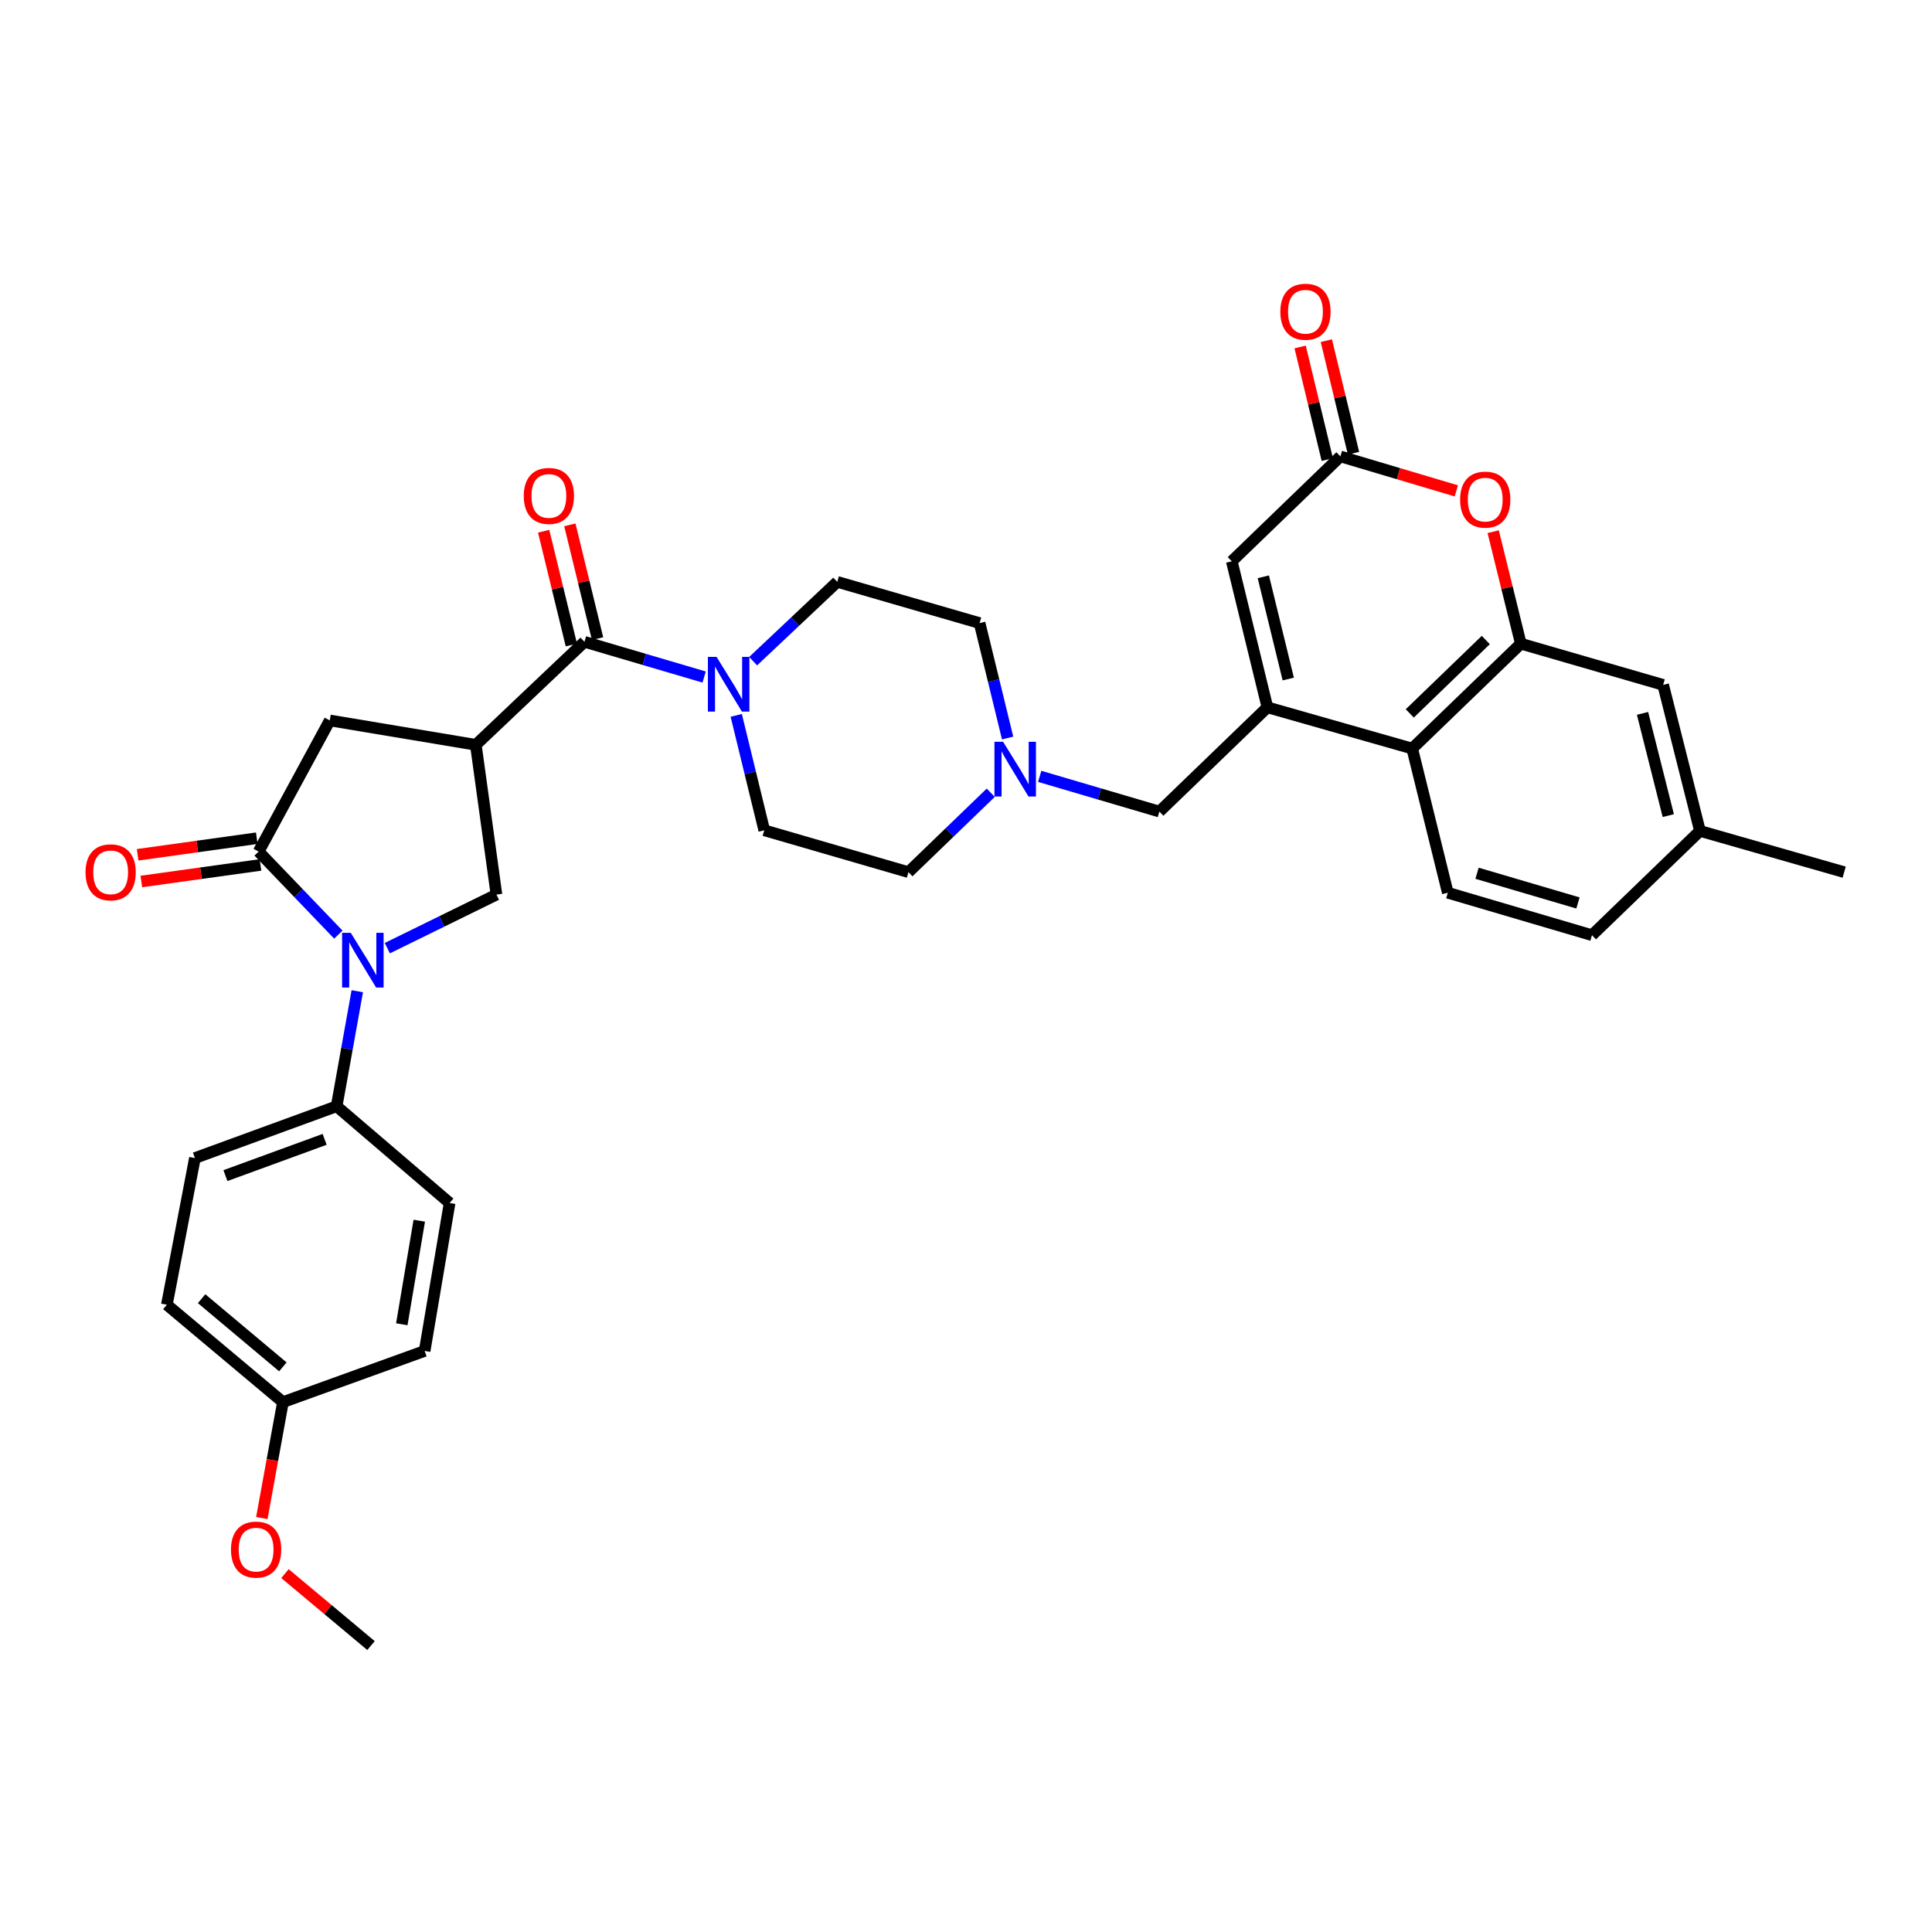 <?xml version='1.0' encoding='iso-8859-1'?>
<svg version='1.1' baseProfile='full'
              xmlns='http://www.w3.org/2000/svg'
                      xmlns:rdkit='http://www.rdkit.org/xml'
                      xmlns:xlink='http://www.w3.org/1999/xlink'
                  xml:space='preserve'
width='1000px' height='1000px' viewBox='0 0 1000 1000'>
<!-- END OF HEADER -->
<rect style='opacity:1.0;fill:#FFFFFF;stroke:none' width='1000' height='1000' x='0' y='0'> </rect>
<path class='bond-2' d='M 175.125,483.759 L 154.494,462.266' style='fill:none;fill-rule:evenodd;stroke:#0000FF;stroke-width:6px;stroke-linecap:butt;stroke-linejoin:miter;stroke-opacity:1' />
<path class='bond-2' d='M 154.494,462.266 L 133.863,440.772' style='fill:none;fill-rule:evenodd;stroke:#000000;stroke-width:6px;stroke-linecap:butt;stroke-linejoin:miter;stroke-opacity:1' />
<path class='bond-4' d='M 200.478,490.762 L 228.719,476.903' style='fill:none;fill-rule:evenodd;stroke:#0000FF;stroke-width:6px;stroke-linecap:butt;stroke-linejoin:miter;stroke-opacity:1' />
<path class='bond-4' d='M 228.719,476.903 L 256.961,463.043' style='fill:none;fill-rule:evenodd;stroke:#000000;stroke-width:6px;stroke-linecap:butt;stroke-linejoin:miter;stroke-opacity:1' />
<path class='bond-14' d='M 184.927,513.058 L 179.584,542.83' style='fill:none;fill-rule:evenodd;stroke:#0000FF;stroke-width:6px;stroke-linecap:butt;stroke-linejoin:miter;stroke-opacity:1' />
<path class='bond-14' d='M 179.584,542.83 L 174.242,572.601' style='fill:none;fill-rule:evenodd;stroke:#000000;stroke-width:6px;stroke-linecap:butt;stroke-linejoin:miter;stroke-opacity:1' />
<path class='bond-0' d='M 246.29,385.52 L 256.961,463.043' style='fill:none;fill-rule:evenodd;stroke:#000000;stroke-width:6px;stroke-linecap:butt;stroke-linejoin:miter;stroke-opacity:1' />
<path class='bond-3' d='M 246.29,385.52 L 302.519,332.199' style='fill:none;fill-rule:evenodd;stroke:#000000;stroke-width:6px;stroke-linecap:butt;stroke-linejoin:miter;stroke-opacity:1' />
<path class='bond-34' d='M 246.29,385.52 L 170.69,372.895' style='fill:none;fill-rule:evenodd;stroke:#000000;stroke-width:6px;stroke-linecap:butt;stroke-linejoin:miter;stroke-opacity:1' />
<path class='bond-1' d='M 656.007,366.11 L 600.096,420.075' style='fill:none;fill-rule:evenodd;stroke:#000000;stroke-width:6px;stroke-linecap:butt;stroke-linejoin:miter;stroke-opacity:1' />
<path class='bond-8' d='M 656.007,366.11 L 730.956,387.451' style='fill:none;fill-rule:evenodd;stroke:#000000;stroke-width:6px;stroke-linecap:butt;stroke-linejoin:miter;stroke-opacity:1' />
<path class='bond-10' d='M 656.007,366.11 L 637.567,290.518' style='fill:none;fill-rule:evenodd;stroke:#000000;stroke-width:6px;stroke-linecap:butt;stroke-linejoin:miter;stroke-opacity:1' />
<path class='bond-10' d='M 666.802,351.463 L 653.893,298.549' style='fill:none;fill-rule:evenodd;stroke:#000000;stroke-width:6px;stroke-linecap:butt;stroke-linejoin:miter;stroke-opacity:1' />
<path class='bond-11' d='M 133.863,440.772 L 170.69,372.895' style='fill:none;fill-rule:evenodd;stroke:#000000;stroke-width:6px;stroke-linecap:butt;stroke-linejoin:miter;stroke-opacity:1' />
<path class='bond-16' d='M 132.902,433.859 L 102.072,438.148' style='fill:none;fill-rule:evenodd;stroke:#000000;stroke-width:6px;stroke-linecap:butt;stroke-linejoin:miter;stroke-opacity:1' />
<path class='bond-16' d='M 102.072,438.148 L 71.242,442.437' style='fill:none;fill-rule:evenodd;stroke:#FF0000;stroke-width:6px;stroke-linecap:butt;stroke-linejoin:miter;stroke-opacity:1' />
<path class='bond-16' d='M 134.825,447.684 L 103.995,451.973' style='fill:none;fill-rule:evenodd;stroke:#000000;stroke-width:6px;stroke-linecap:butt;stroke-linejoin:miter;stroke-opacity:1' />
<path class='bond-16' d='M 103.995,451.973 L 73.166,456.262' style='fill:none;fill-rule:evenodd;stroke:#FF0000;stroke-width:6px;stroke-linecap:butt;stroke-linejoin:miter;stroke-opacity:1' />
<path class='bond-6' d='M 302.519,332.199 L 333.492,341.316' style='fill:none;fill-rule:evenodd;stroke:#000000;stroke-width:6px;stroke-linecap:butt;stroke-linejoin:miter;stroke-opacity:1' />
<path class='bond-6' d='M 333.492,341.316 L 364.465,350.434' style='fill:none;fill-rule:evenodd;stroke:#0000FF;stroke-width:6px;stroke-linecap:butt;stroke-linejoin:miter;stroke-opacity:1' />
<path class='bond-18' d='M 309.3,330.547 L 302.126,301.103' style='fill:none;fill-rule:evenodd;stroke:#000000;stroke-width:6px;stroke-linecap:butt;stroke-linejoin:miter;stroke-opacity:1' />
<path class='bond-18' d='M 302.126,301.103 L 294.953,271.66' style='fill:none;fill-rule:evenodd;stroke:#FF0000;stroke-width:6px;stroke-linecap:butt;stroke-linejoin:miter;stroke-opacity:1' />
<path class='bond-18' d='M 295.738,333.851 L 288.565,304.408' style='fill:none;fill-rule:evenodd;stroke:#000000;stroke-width:6px;stroke-linecap:butt;stroke-linejoin:miter;stroke-opacity:1' />
<path class='bond-18' d='M 288.565,304.408 L 281.391,274.964' style='fill:none;fill-rule:evenodd;stroke:#FF0000;stroke-width:6px;stroke-linecap:butt;stroke-linejoin:miter;stroke-opacity:1' />
<path class='bond-5' d='M 787.177,333.168 L 730.956,387.451' style='fill:none;fill-rule:evenodd;stroke:#000000;stroke-width:6px;stroke-linecap:butt;stroke-linejoin:miter;stroke-opacity:1' />
<path class='bond-5' d='M 769.048,331.269 L 729.693,369.267' style='fill:none;fill-rule:evenodd;stroke:#000000;stroke-width:6px;stroke-linecap:butt;stroke-linejoin:miter;stroke-opacity:1' />
<path class='bond-17' d='M 787.177,333.168 L 860.846,354.494' style='fill:none;fill-rule:evenodd;stroke:#000000;stroke-width:6px;stroke-linecap:butt;stroke-linejoin:miter;stroke-opacity:1' />
<path class='bond-37' d='M 787.177,333.168 L 780.023,304.186' style='fill:none;fill-rule:evenodd;stroke:#000000;stroke-width:6px;stroke-linecap:butt;stroke-linejoin:miter;stroke-opacity:1' />
<path class='bond-37' d='M 780.023,304.186 L 772.87,275.204' style='fill:none;fill-rule:evenodd;stroke:#FF0000;stroke-width:6px;stroke-linecap:butt;stroke-linejoin:miter;stroke-opacity:1' />
<path class='bond-19' d='M 389.821,342.224 L 411.596,321.698' style='fill:none;fill-rule:evenodd;stroke:#0000FF;stroke-width:6px;stroke-linecap:butt;stroke-linejoin:miter;stroke-opacity:1' />
<path class='bond-19' d='M 411.596,321.698 L 433.371,301.173' style='fill:none;fill-rule:evenodd;stroke:#000000;stroke-width:6px;stroke-linecap:butt;stroke-linejoin:miter;stroke-opacity:1' />
<path class='bond-20' d='M 381.075,370.273 L 388.325,400.017' style='fill:none;fill-rule:evenodd;stroke:#0000FF;stroke-width:6px;stroke-linecap:butt;stroke-linejoin:miter;stroke-opacity:1' />
<path class='bond-20' d='M 388.325,400.017 L 395.575,429.76' style='fill:none;fill-rule:evenodd;stroke:#000000;stroke-width:6px;stroke-linecap:butt;stroke-linejoin:miter;stroke-opacity:1' />
<path class='bond-7' d='M 753.797,254.076 L 723.792,245.156' style='fill:none;fill-rule:evenodd;stroke:#FF0000;stroke-width:6px;stroke-linecap:butt;stroke-linejoin:miter;stroke-opacity:1' />
<path class='bond-7' d='M 723.792,245.156 L 693.788,236.235' style='fill:none;fill-rule:evenodd;stroke:#000000;stroke-width:6px;stroke-linecap:butt;stroke-linejoin:miter;stroke-opacity:1' />
<path class='bond-15' d='M 730.956,387.451 L 749.381,462.089' style='fill:none;fill-rule:evenodd;stroke:#000000;stroke-width:6px;stroke-linecap:butt;stroke-linejoin:miter;stroke-opacity:1' />
<path class='bond-9' d='M 693.788,236.235 L 637.567,290.518' style='fill:none;fill-rule:evenodd;stroke:#000000;stroke-width:6px;stroke-linecap:butt;stroke-linejoin:miter;stroke-opacity:1' />
<path class='bond-21' d='M 700.572,234.599 L 693.543,205.46' style='fill:none;fill-rule:evenodd;stroke:#000000;stroke-width:6px;stroke-linecap:butt;stroke-linejoin:miter;stroke-opacity:1' />
<path class='bond-21' d='M 693.543,205.46 L 686.514,176.322' style='fill:none;fill-rule:evenodd;stroke:#FF0000;stroke-width:6px;stroke-linecap:butt;stroke-linejoin:miter;stroke-opacity:1' />
<path class='bond-21' d='M 687.003,237.872 L 679.974,208.734' style='fill:none;fill-rule:evenodd;stroke:#000000;stroke-width:6px;stroke-linecap:butt;stroke-linejoin:miter;stroke-opacity:1' />
<path class='bond-21' d='M 679.974,208.734 L 672.945,179.596' style='fill:none;fill-rule:evenodd;stroke:#FF0000;stroke-width:6px;stroke-linecap:butt;stroke-linejoin:miter;stroke-opacity:1' />
<path class='bond-12' d='M 512.806,410.323 L 491.51,430.875' style='fill:none;fill-rule:evenodd;stroke:#0000FF;stroke-width:6px;stroke-linecap:butt;stroke-linejoin:miter;stroke-opacity:1' />
<path class='bond-12' d='M 491.51,430.875 L 470.213,451.427' style='fill:none;fill-rule:evenodd;stroke:#000000;stroke-width:6px;stroke-linecap:butt;stroke-linejoin:miter;stroke-opacity:1' />
<path class='bond-13' d='M 538.15,401.84 L 569.123,410.957' style='fill:none;fill-rule:evenodd;stroke:#0000FF;stroke-width:6px;stroke-linecap:butt;stroke-linejoin:miter;stroke-opacity:1' />
<path class='bond-13' d='M 569.123,410.957 L 600.096,420.075' style='fill:none;fill-rule:evenodd;stroke:#000000;stroke-width:6px;stroke-linecap:butt;stroke-linejoin:miter;stroke-opacity:1' />
<path class='bond-36' d='M 521.54,382.001 L 514.29,352.257' style='fill:none;fill-rule:evenodd;stroke:#0000FF;stroke-width:6px;stroke-linecap:butt;stroke-linejoin:miter;stroke-opacity:1' />
<path class='bond-36' d='M 514.29,352.257 L 507.04,322.513' style='fill:none;fill-rule:evenodd;stroke:#000000;stroke-width:6px;stroke-linecap:butt;stroke-linejoin:miter;stroke-opacity:1' />
<path class='bond-22' d='M 174.242,572.601 L 100.891,599.401' style='fill:none;fill-rule:evenodd;stroke:#000000;stroke-width:6px;stroke-linecap:butt;stroke-linejoin:miter;stroke-opacity:1' />
<path class='bond-22' d='M 168.029,589.732 L 116.684,608.492' style='fill:none;fill-rule:evenodd;stroke:#000000;stroke-width:6px;stroke-linecap:butt;stroke-linejoin:miter;stroke-opacity:1' />
<path class='bond-23' d='M 174.242,572.601 L 232.72,622.665' style='fill:none;fill-rule:evenodd;stroke:#000000;stroke-width:6px;stroke-linecap:butt;stroke-linejoin:miter;stroke-opacity:1' />
<path class='bond-27' d='M 749.381,462.089 L 824.004,484.058' style='fill:none;fill-rule:evenodd;stroke:#000000;stroke-width:6px;stroke-linecap:butt;stroke-linejoin:miter;stroke-opacity:1' />
<path class='bond-27' d='M 764.516,451.995 L 816.752,467.373' style='fill:none;fill-rule:evenodd;stroke:#000000;stroke-width:6px;stroke-linecap:butt;stroke-linejoin:miter;stroke-opacity:1' />
<path class='bond-38' d='M 860.846,354.494 L 879.899,430.086' style='fill:none;fill-rule:evenodd;stroke:#000000;stroke-width:6px;stroke-linecap:butt;stroke-linejoin:miter;stroke-opacity:1' />
<path class='bond-38' d='M 850.169,369.244 L 863.506,422.159' style='fill:none;fill-rule:evenodd;stroke:#000000;stroke-width:6px;stroke-linecap:butt;stroke-linejoin:miter;stroke-opacity:1' />
<path class='bond-24' d='M 433.371,301.173 L 507.04,322.513' style='fill:none;fill-rule:evenodd;stroke:#000000;stroke-width:6px;stroke-linecap:butt;stroke-linejoin:miter;stroke-opacity:1' />
<path class='bond-25' d='M 395.575,429.76 L 470.213,451.427' style='fill:none;fill-rule:evenodd;stroke:#000000;stroke-width:6px;stroke-linecap:butt;stroke-linejoin:miter;stroke-opacity:1' />
<path class='bond-30' d='M 100.891,599.401 L 86.366,675.334' style='fill:none;fill-rule:evenodd;stroke:#000000;stroke-width:6px;stroke-linecap:butt;stroke-linejoin:miter;stroke-opacity:1' />
<path class='bond-29' d='M 232.72,622.665 L 219.793,699.25' style='fill:none;fill-rule:evenodd;stroke:#000000;stroke-width:6px;stroke-linecap:butt;stroke-linejoin:miter;stroke-opacity:1' />
<path class='bond-29' d='M 217.017,631.829 L 207.968,685.439' style='fill:none;fill-rule:evenodd;stroke:#000000;stroke-width:6px;stroke-linecap:butt;stroke-linejoin:miter;stroke-opacity:1' />
<path class='bond-26' d='M 879.899,430.086 L 824.004,484.058' style='fill:none;fill-rule:evenodd;stroke:#000000;stroke-width:6px;stroke-linecap:butt;stroke-linejoin:miter;stroke-opacity:1' />
<path class='bond-32' d='M 879.899,430.086 L 954.545,451.427' style='fill:none;fill-rule:evenodd;stroke:#000000;stroke-width:6px;stroke-linecap:butt;stroke-linejoin:miter;stroke-opacity:1' />
<path class='bond-28' d='M 146.449,725.74 L 219.793,699.25' style='fill:none;fill-rule:evenodd;stroke:#000000;stroke-width:6px;stroke-linecap:butt;stroke-linejoin:miter;stroke-opacity:1' />
<path class='bond-31' d='M 146.449,725.74 L 140.986,755.737' style='fill:none;fill-rule:evenodd;stroke:#000000;stroke-width:6px;stroke-linecap:butt;stroke-linejoin:miter;stroke-opacity:1' />
<path class='bond-31' d='M 140.986,755.737 L 135.522,785.733' style='fill:none;fill-rule:evenodd;stroke:#FF0000;stroke-width:6px;stroke-linecap:butt;stroke-linejoin:miter;stroke-opacity:1' />
<path class='bond-35' d='M 146.449,725.74 L 86.366,675.334' style='fill:none;fill-rule:evenodd;stroke:#000000;stroke-width:6px;stroke-linecap:butt;stroke-linejoin:miter;stroke-opacity:1' />
<path class='bond-35' d='M 146.408,707.485 L 104.35,672.202' style='fill:none;fill-rule:evenodd;stroke:#000000;stroke-width:6px;stroke-linecap:butt;stroke-linejoin:miter;stroke-opacity:1' />
<path class='bond-33' d='M 147.499,814.489 L 169.765,833.117' style='fill:none;fill-rule:evenodd;stroke:#FF0000;stroke-width:6px;stroke-linecap:butt;stroke-linejoin:miter;stroke-opacity:1' />
<path class='bond-33' d='M 169.765,833.117 L 192.031,851.745' style='fill:none;fill-rule:evenodd;stroke:#000000;stroke-width:6px;stroke-linecap:butt;stroke-linejoin:miter;stroke-opacity:1' />
<path  class='atom-0' d='M 181.552 482.818
L 190.832 497.818
Q 191.752 499.298, 193.232 501.978
Q 194.712 504.658, 194.792 504.818
L 194.792 482.818
L 198.552 482.818
L 198.552 511.138
L 194.672 511.138
L 184.712 494.738
Q 183.552 492.818, 182.312 490.618
Q 181.112 488.418, 180.752 487.738
L 180.752 511.138
L 177.072 511.138
L 177.072 482.818
L 181.552 482.818
' fill='#0000FF'/>
<path  class='atom-7' d='M 370.89 340.008
L 380.17 355.008
Q 381.09 356.488, 382.57 359.168
Q 384.05 361.848, 384.13 362.008
L 384.13 340.008
L 387.89 340.008
L 387.89 368.328
L 384.01 368.328
L 374.05 351.928
Q 372.89 350.008, 371.65 347.808
Q 370.45 345.608, 370.09 344.928
L 370.09 368.328
L 366.41 368.328
L 366.41 340.008
L 370.89 340.008
' fill='#0000FF'/>
<path  class='atom-8' d='M 755.752 258.602
Q 755.752 251.802, 759.112 248.002
Q 762.472 244.202, 768.752 244.202
Q 775.032 244.202, 778.392 248.002
Q 781.752 251.802, 781.752 258.602
Q 781.752 265.482, 778.352 269.402
Q 774.952 273.282, 768.752 273.282
Q 762.512 273.282, 759.112 269.402
Q 755.752 265.522, 755.752 258.602
M 768.752 270.082
Q 773.072 270.082, 775.392 267.202
Q 777.752 264.282, 777.752 258.602
Q 777.752 253.042, 775.392 250.242
Q 773.072 247.402, 768.752 247.402
Q 764.432 247.402, 762.072 250.202
Q 759.752 253.002, 759.752 258.602
Q 759.752 264.322, 762.072 267.202
Q 764.432 270.082, 768.752 270.082
' fill='#FF0000'/>
<path  class='atom-13' d='M 519.205 383.946
L 528.485 398.946
Q 529.405 400.426, 530.885 403.106
Q 532.365 405.786, 532.445 405.946
L 532.445 383.946
L 536.205 383.946
L 536.205 412.266
L 532.325 412.266
L 522.365 395.866
Q 521.205 393.946, 519.965 391.746
Q 518.765 389.546, 518.405 388.866
L 518.405 412.266
L 514.725 412.266
L 514.725 383.946
L 519.205 383.946
' fill='#0000FF'/>
<path  class='atom-17' d='M 44.271 451.507
Q 44.271 444.707, 47.631 440.907
Q 50.991 437.107, 57.271 437.107
Q 63.551 437.107, 66.911 440.907
Q 70.271 444.707, 70.271 451.507
Q 70.271 458.387, 66.871 462.307
Q 63.471 466.187, 57.271 466.187
Q 51.031 466.187, 47.631 462.307
Q 44.271 458.427, 44.271 451.507
M 57.271 462.987
Q 61.591 462.987, 63.911 460.107
Q 66.271 457.187, 66.271 451.507
Q 66.271 445.947, 63.911 443.147
Q 61.591 440.307, 57.271 440.307
Q 52.951 440.307, 50.591 443.107
Q 48.271 445.907, 48.271 451.507
Q 48.271 457.227, 50.591 460.107
Q 52.951 462.987, 57.271 462.987
' fill='#FF0000'/>
<path  class='atom-19' d='M 271.102 256.687
Q 271.102 249.887, 274.462 246.087
Q 277.822 242.287, 284.102 242.287
Q 290.382 242.287, 293.742 246.087
Q 297.102 249.887, 297.102 256.687
Q 297.102 263.567, 293.702 267.487
Q 290.302 271.367, 284.102 271.367
Q 277.862 271.367, 274.462 267.487
Q 271.102 263.607, 271.102 256.687
M 284.102 268.167
Q 288.422 268.167, 290.742 265.287
Q 293.102 262.367, 293.102 256.687
Q 293.102 251.127, 290.742 248.327
Q 288.422 245.487, 284.102 245.487
Q 279.782 245.487, 277.422 248.287
Q 275.102 251.087, 275.102 256.687
Q 275.102 262.407, 277.422 265.287
Q 279.782 268.167, 284.102 268.167
' fill='#FF0000'/>
<path  class='atom-22' d='M 662.704 161.351
Q 662.704 154.551, 666.064 150.751
Q 669.424 146.951, 675.704 146.951
Q 681.984 146.951, 685.344 150.751
Q 688.704 154.551, 688.704 161.351
Q 688.704 168.231, 685.304 172.151
Q 681.904 176.031, 675.704 176.031
Q 669.464 176.031, 666.064 172.151
Q 662.704 168.271, 662.704 161.351
M 675.704 172.831
Q 680.024 172.831, 682.344 169.951
Q 684.704 167.031, 684.704 161.351
Q 684.704 155.791, 682.344 152.991
Q 680.024 150.151, 675.704 150.151
Q 671.384 150.151, 669.024 152.951
Q 666.704 155.751, 666.704 161.351
Q 666.704 167.071, 669.024 169.951
Q 671.384 172.831, 675.704 172.831
' fill='#FF0000'/>
<path  class='atom-32' d='M 119.561 802.071
Q 119.561 795.271, 122.921 791.471
Q 126.281 787.671, 132.561 787.671
Q 138.841 787.671, 142.201 791.471
Q 145.561 795.271, 145.561 802.071
Q 145.561 808.951, 142.161 812.871
Q 138.761 816.751, 132.561 816.751
Q 126.321 816.751, 122.921 812.871
Q 119.561 808.991, 119.561 802.071
M 132.561 813.551
Q 136.881 813.551, 139.201 810.671
Q 141.561 807.751, 141.561 802.071
Q 141.561 796.511, 139.201 793.711
Q 136.881 790.871, 132.561 790.871
Q 128.241 790.871, 125.881 793.671
Q 123.561 796.471, 123.561 802.071
Q 123.561 807.791, 125.881 810.671
Q 128.241 813.551, 132.561 813.551
' fill='#FF0000'/>
</svg>
